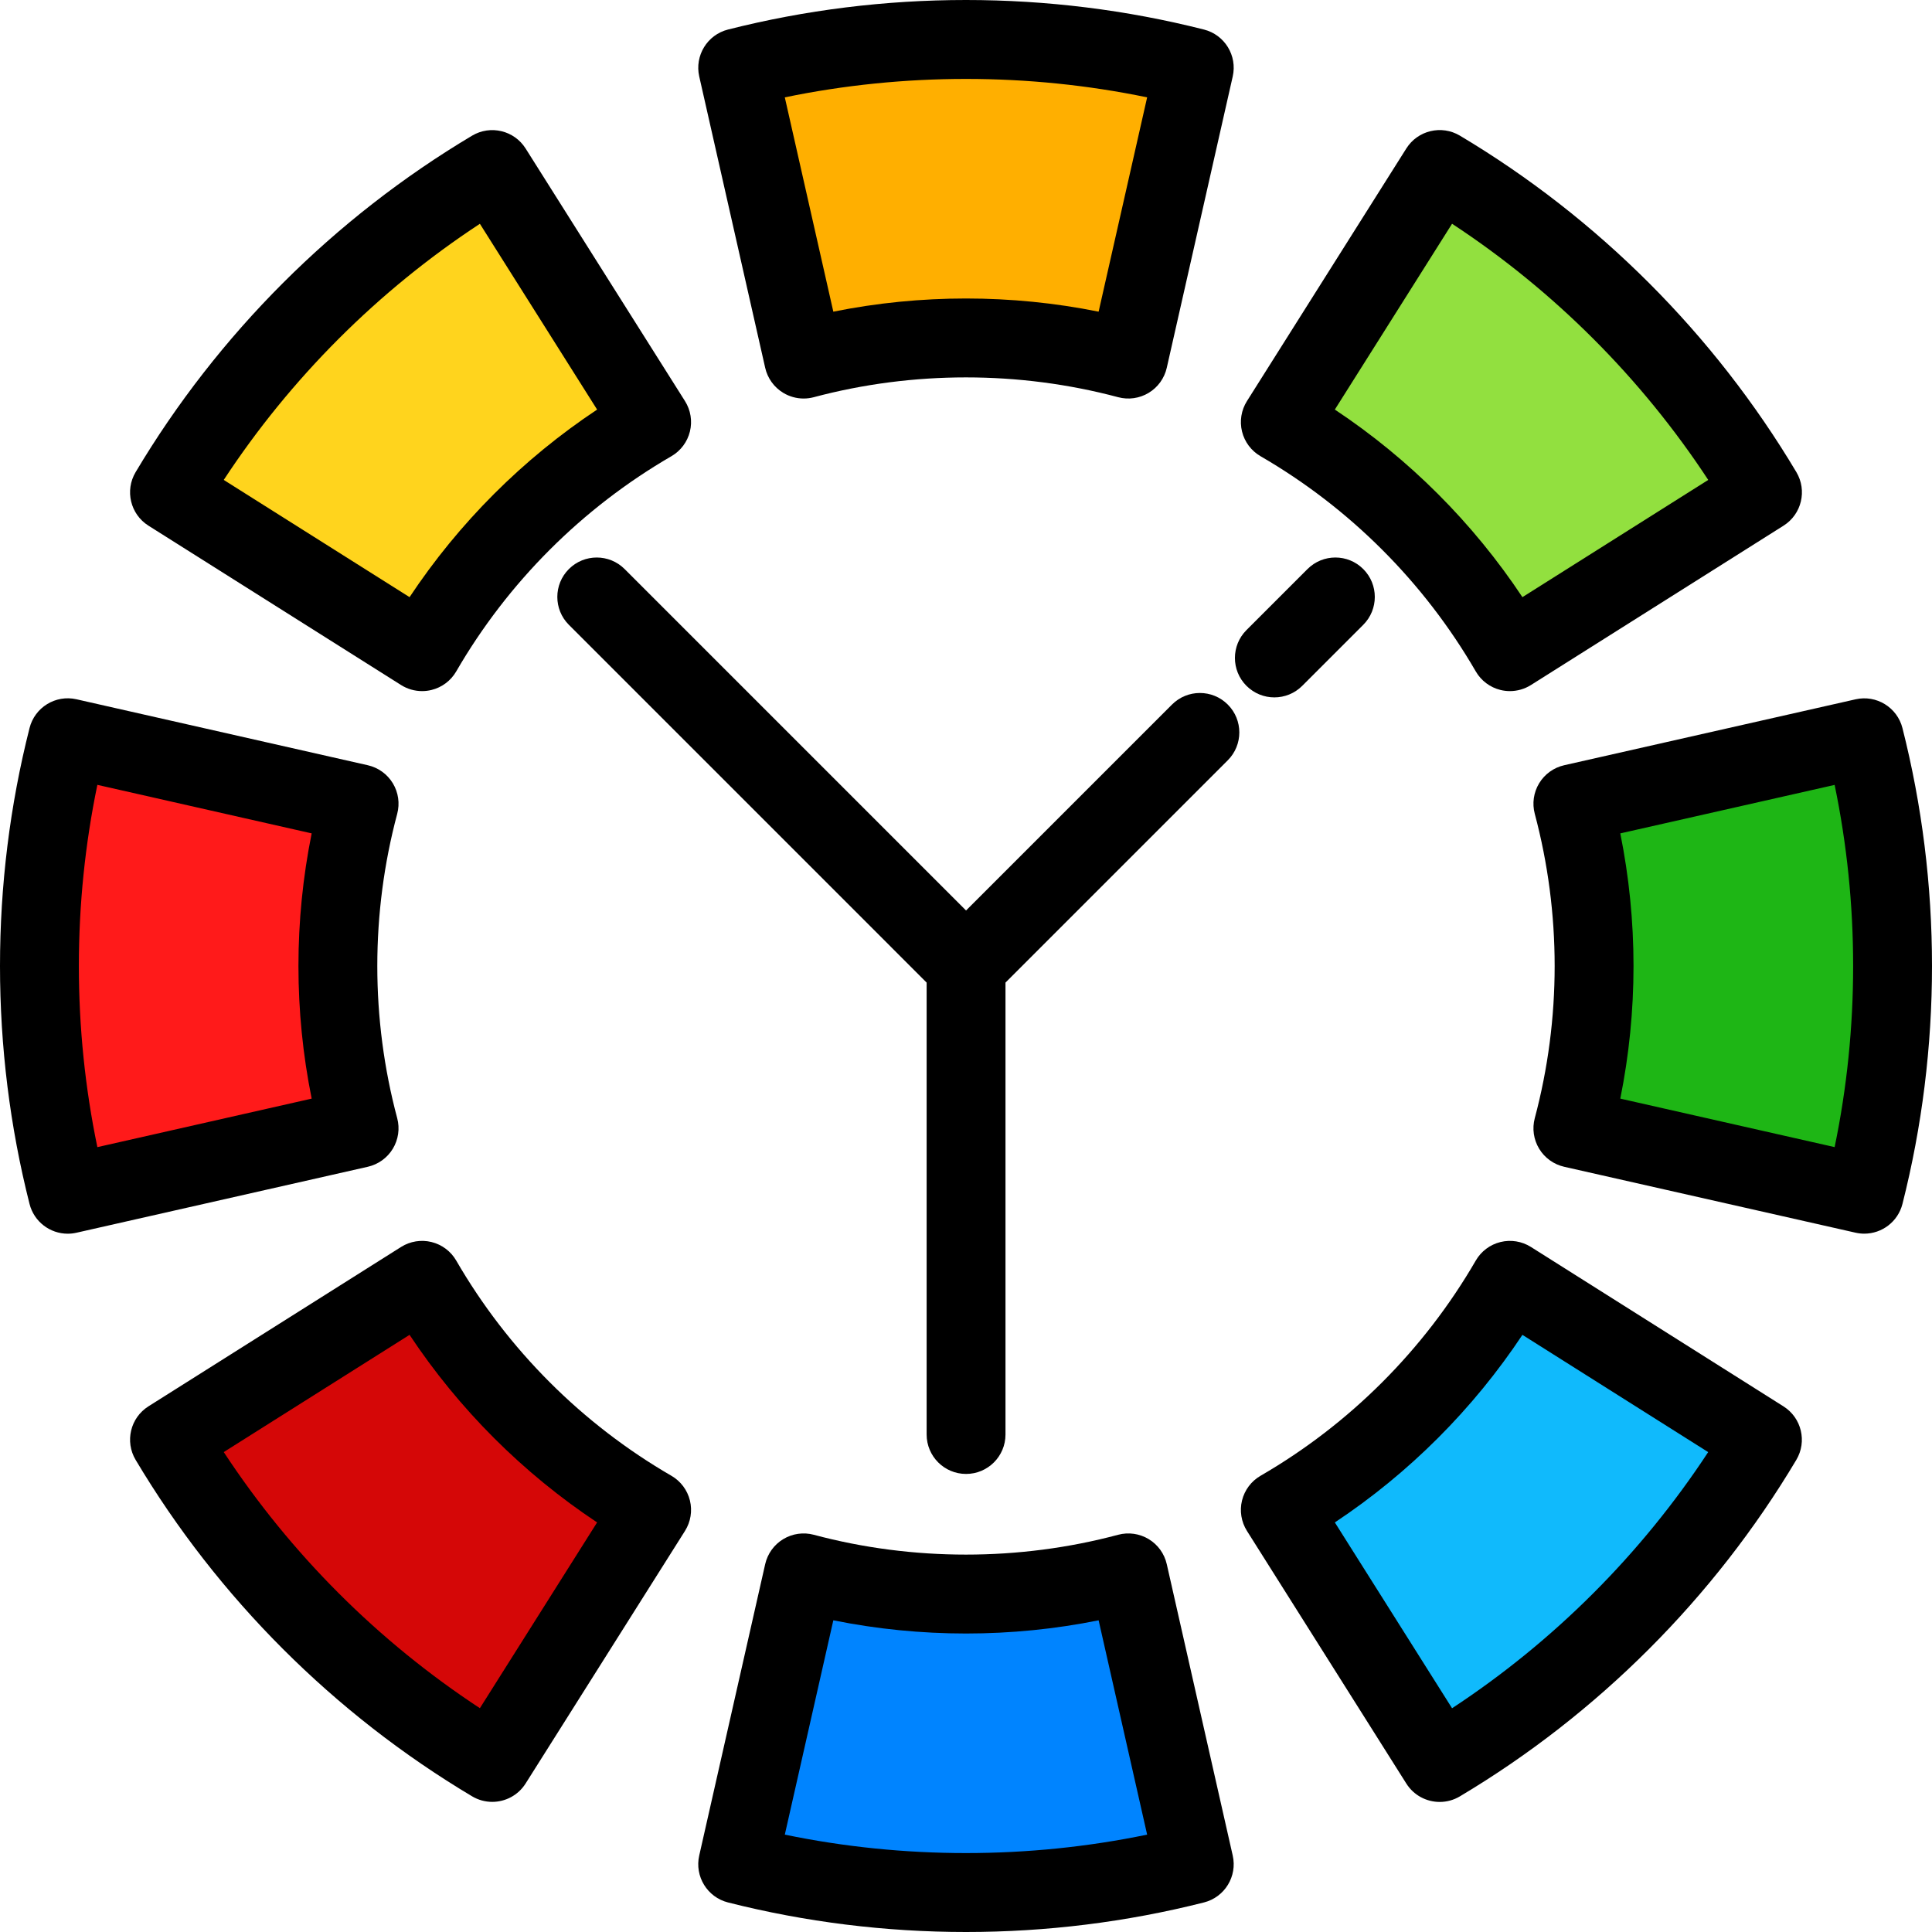 <?xml version="1.0" encoding="iso-8859-1"?>
<!-- Uploaded to: SVG Repo, www.svgrepo.com, Generator: SVG Repo Mixer Tools -->
<svg height="800px" width="800px" version="1.1" id="Layer_1" xmlns="http://www.w3.org/2000/svg" xmlns:xlink="http://www.w3.org/1999/xlink" 
	 viewBox="0 0 512 512" xml:space="preserve">
<path style="fill:#FFD41D;" d="M130.459,44.931l42.232,66.932c-25.2,14.607-46.234,35.628-60.829,60.839L44.919,130.47
	C65.857,95.325,95.325,65.868,130.459,44.931L130.459,44.931z"/>
<path style="fill:#FF1A1A;" d="M17.959,195.506l77.208,17.48c-3.66,13.711-5.626,28.142-5.626,43.013
	c0,14.883,1.965,29.303,5.626,43.014l-77.208,17.479c-4.908-19.355-7.51-39.617-7.51-60.493
	C10.449,235.126,13.051,214.862,17.959,195.506L17.959,195.506z"/>
<path style="fill:#D50707;" d="M172.69,400.136l-42.232,66.928c-35.134-20.934-64.601-50.388-85.54-85.534l66.942-42.233
	C126.456,364.511,147.489,385.544,172.69,400.136L172.69,400.136z"/>
<path style="fill:#1EB615;" d="M494.042,195.518c4.902,19.344,7.509,39.607,7.509,60.481c0,20.875-2.607,41.138-7.509,60.482
	l-77.214-17.468c3.655-13.712,5.621-28.132,5.621-43.014c0-14.872-1.965-29.302-5.621-43.013L494.042,195.518z"/>
<path style="fill:#92E03F;" d="M467.082,130.469l-66.942,42.232c-14.608-25.211-35.629-46.233-60.841-60.839l42.232-66.943
	C416.665,65.857,446.131,95.325,467.082,130.469L467.082,130.469z"/>
<path style="fill:#10BAFC;" d="M400.138,339.297l66.926,42.244c-20.934,35.135-50.4,64.6-85.534,85.541l-42.232-66.946
	C364.511,385.544,385.532,364.511,400.138,339.297L400.138,339.297z"/>
<path style="fill:#0084FF;" d="M299.014,416.828l17.479,77.213c-19.357,4.903-39.618,7.511-60.493,7.511s-41.149-2.608-60.505-7.512
	l17.479-77.213c13.725,3.668,28.143,5.634,43.027,5.634C270.871,422.461,285.291,420.495,299.014,416.828L299.014,416.828z"/>
<path style="fill:#FFAF00;" d="M316.493,17.958l-17.479,77.206c-13.724-3.659-28.143-5.625-43.014-5.625
	c-14.884,0-29.302,1.966-43.027,5.625l-17.479-77.206c19.357-4.908,39.632-7.509,60.506-7.509S297.137,13.05,316.493,17.958
	L316.493,17.958z"/>
<path d="M39.342,139.307l66.942,42.232c1.683,1.063,3.62,1.611,5.576,1.611c0.836,0,1.676-0.1,2.5-0.304
	c2.759-0.679,5.12-2.452,6.543-4.91c13.668-23.611,33.388-43.333,57.025-57.034c2.457-1.424,4.228-3.787,4.906-6.543
	c0.678-2.756,0.206-5.672-1.309-8.073l-42.231-66.932c-3.025-4.793-9.318-6.3-14.186-3.4
	c-36.561,21.789-67.395,52.622-89.167,89.167C33.041,129.989,34.55,136.283,39.342,139.307z M127.176,59.308l31.065,49.235
	c-19.702,13.092-36.63,30.021-49.702,49.707l-49.243-31.065C76.997,100.221,100.199,77.019,127.176,59.308z"/>
<path d="M104.108,304.419c1.469-2.431,1.886-5.355,1.154-8.1c-3.499-13.105-5.273-26.671-5.273-40.319
	c0-13.648,1.773-27.213,5.273-40.318c0.732-2.744,0.317-5.669-1.154-8.099c-1.469-2.431-3.865-4.159-6.636-4.787l-77.208-17.48
	c-5.531-1.254-11.042,2.131-12.435,7.623C2.634,213.432,0,234.649,0,256s2.634,42.569,7.829,63.062
	c1.197,4.722,5.442,7.883,10.121,7.883c0.763,0,1.54-0.085,2.315-0.26l77.208-17.479
	C100.243,308.578,102.639,306.85,104.108,304.419z M82.597,291.146l-56.794,12.857c-3.257-15.708-4.905-31.812-4.905-48.004
	s1.648-32.296,4.904-48.005l56.794,12.859C80.267,232.389,79.09,244.169,79.09,256S80.267,279.611,82.597,291.146z"/>
<path d="M177.926,391.095c-23.626-13.681-43.343-33.402-57.022-57.033c-1.422-2.459-3.785-4.231-6.543-4.911
	c-2.754-0.679-5.673-0.209-8.076,1.308l-66.942,42.233c-4.793,3.024-6.302,9.317-3.401,14.186
	c21.773,36.547,52.607,67.379,89.168,89.163c1.675,0.998,3.517,1.474,5.338,1.474c3.471,0,6.862-1.73,8.846-4.874l42.232-66.928
	c1.515-2.402,1.988-5.317,1.309-8.075C182.156,394.88,180.384,392.518,177.926,391.095z M127.176,452.686
	c-26.976-17.708-50.177-40.908-67.88-67.873l49.242-31.066c13.079,19.697,30.007,36.629,49.701,49.71L127.176,452.686z"/>
<path d="M504.171,192.952c-1.391-5.492-6.911-8.88-12.433-7.625l-77.214,17.468c-2.77,0.627-5.166,2.354-6.636,4.785
	c-1.47,2.43-1.887,5.354-1.155,8.098C410.228,228.79,412,242.357,412,256s-1.772,27.21-5.268,40.324
	c-0.73,2.744-0.315,5.669,1.156,8.098c1.469,2.43,3.865,4.158,6.636,4.785l77.214,17.468c0.775,0.176,1.55,0.26,2.313,0.26
	c4.68,0,8.924-3.162,10.121-7.884C509.366,298.547,512,277.335,512,256S509.366,213.453,504.171,192.952z M486.197,303.994
	l-56.802-12.85c2.328-11.54,3.504-23.317,3.504-35.144c0-11.826-1.177-23.605-3.504-35.143l56.802-12.85
	c3.257,15.712,4.905,31.813,4.905,47.993S489.454,288.281,486.197,303.994z"/>
<path d="M334.06,120.903c23.625,13.687,43.349,33.411,57.038,57.036c1.423,2.458,3.786,4.229,6.543,4.908
	c0.824,0.203,1.663,0.303,2.498,0.303c1.956,0,3.892-0.55,5.576-1.611l66.942-42.232c4.794-3.024,6.302-9.318,3.4-14.188
	c-21.794-36.56-52.633-67.397-89.179-89.177c-4.866-2.9-11.163-1.393-14.187,3.401l-42.232,66.943
	c-1.514,2.401-1.986,5.316-1.308,8.074S331.603,119.48,334.06,120.903z M384.813,59.297c26.968,17.708,50.172,40.912,67.889,67.89
	l-49.243,31.065c-13.084-19.694-30.019-36.627-49.712-49.711L384.813,59.297z"/>
<path d="M472.642,372.706l-66.926-42.244c-2.401-1.517-5.321-1.988-8.075-1.31c-2.759,0.679-5.12,2.451-6.544,4.909
	c-13.699,23.644-33.42,43.366-57.035,57.034c-2.459,1.423-4.231,3.786-4.91,6.543c-0.68,2.758-0.208,5.674,1.307,8.076
	l42.232,66.946c1.983,3.144,5.375,4.875,8.847,4.875c1.821,0,3.665-0.476,5.34-1.475c36.555-21.788,67.387-52.622,89.161-89.167
	C478.94,382.022,477.433,375.73,472.642,372.706z M384.813,452.702l-31.064-49.242c19.687-13.073,36.618-30.006,49.709-49.712
	l49.229,31.074C434.986,411.787,411.783,434.992,384.813,452.702z"/>
<path d="M309.205,414.519c-0.627-2.771-2.355-5.167-4.787-6.636c-2.434-1.47-5.358-1.886-8.102-1.151
	c-26.221,7.008-54.435,7.005-80.645,0c-2.743-0.734-5.669-0.319-8.102,1.151c-2.431,1.469-4.16,3.865-4.787,6.636l-17.479,77.213
	c-1.252,5.528,2.132,11.045,7.626,12.436C213.442,509.366,234.663,512,256,512c21.328,0,42.545-2.634,63.059-7.831
	c5.494-1.392,8.877-6.909,7.626-12.436L309.205,414.519z M207.984,486.194l12.857-56.795c23.074,4.663,47.225,4.667,70.306,0
	l12.857,56.795C272.55,492.715,239.43,492.712,207.984,486.194z"/>
<path d="M202.782,97.471c0.627,2.77,2.354,5.165,4.785,6.635c1.646,0.995,3.517,1.507,5.406,1.507c0.901,0,1.807-0.116,2.692-0.352
	c26.241-6.996,54.406-6.999,80.657,0c2.743,0.732,5.669,0.316,8.098-1.155c2.43-1.469,4.158-3.865,4.785-6.635l17.479-77.206
	c1.251-5.526-2.131-11.042-7.623-12.435C298.571,2.634,277.355,0,256,0c-21.362,0-42.584,2.634-63.073,7.829
	c-5.492,1.393-8.873,6.909-7.623,12.435L202.782,97.471z M304.004,25.802l-12.859,56.795c-23.095-4.66-47.216-4.658-70.304,0
	l-12.859-56.795C239.394,19.29,272.585,19.287,304.004,25.802z"/>
<path d="M337.717,184.814c2.674,0,5.348-1.021,7.388-3.061l16.172-16.171c4.08-4.08,4.08-10.697,0-14.777
	c-4.08-4.08-10.694-4.08-14.778,0l-16.172,16.171c-4.08,4.08-4.08,10.697,0,14.777C332.37,183.793,335.042,184.814,337.717,184.814z
	"/>
<path d="M310.595,186.711l-54.579,54.579l-90.482-90.483c-4.08-4.08-10.697-4.08-14.778,0c-4.08,4.08-4.08,10.697,0,14.777
	l94.811,94.812v119.763c0,5.771,4.679,10.449,10.449,10.449c5.77,0,10.449-4.678,10.449-10.449V260.395l58.907-58.907
	c4.08-4.08,4.08-10.697,0-14.778C321.29,182.629,314.676,182.629,310.595,186.711z"/>
</svg>